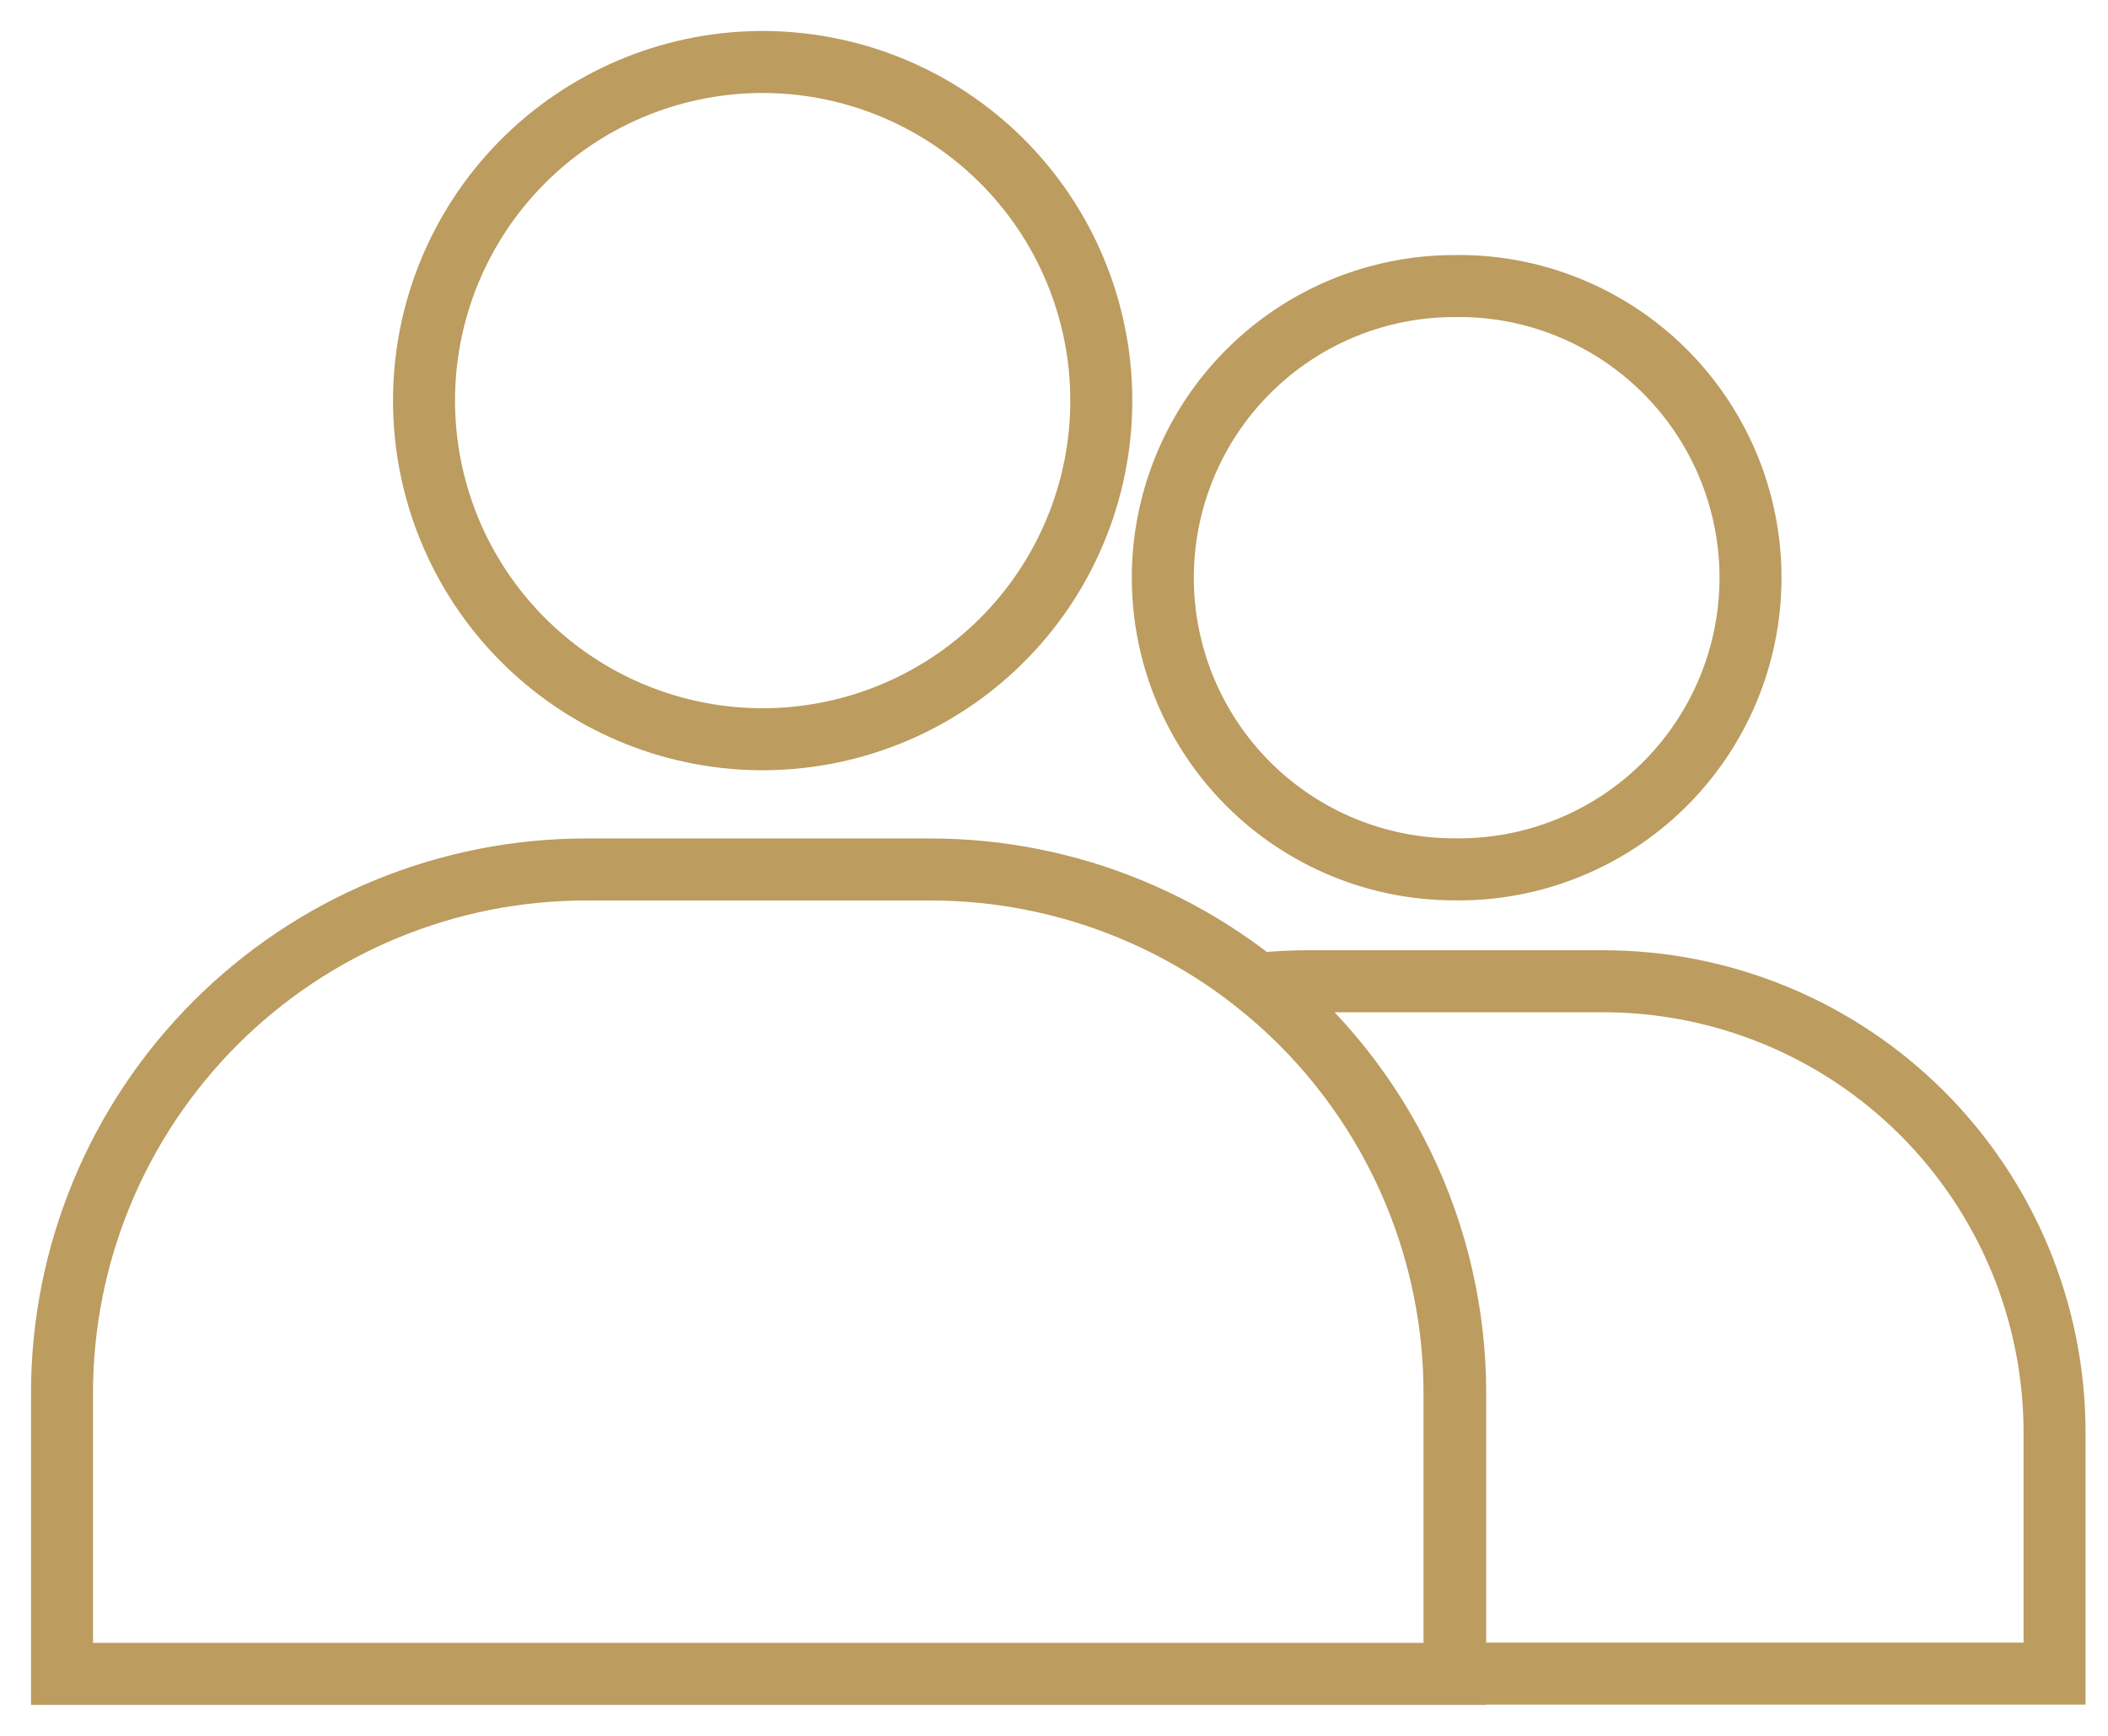<?xml version="1.0" encoding="UTF-8"?> <svg xmlns="http://www.w3.org/2000/svg" width="34" height="28" viewBox="0 0 34 28" fill="none"><g clip-path="url(#clip0_178_2163)"><path d="M9.451 14.025H15.005C16.116 14.025 17.215 14.243 18.241 14.668C19.267 15.092 20.2 15.715 20.985 16.5C21.77 17.286 22.393 18.218 22.818 19.244C23.242 20.27 23.461 21.37 23.46 22.48V27H1V22.48C0.999 21.37 1.217 20.271 1.642 19.245C2.066 18.219 2.689 17.287 3.474 16.502C4.258 15.717 5.19 15.094 6.216 14.669C7.242 14.244 8.341 14.025 9.451 14.025ZM12.227 11.924C12.95 11.933 13.669 11.799 14.34 11.529C15.011 11.259 15.622 10.858 16.137 10.35C16.652 9.842 17.061 9.237 17.34 8.569C17.619 7.902 17.763 7.186 17.763 6.462C17.763 5.739 17.619 5.022 17.34 4.355C17.061 3.687 16.652 3.082 16.137 2.574C15.622 2.066 15.011 1.665 14.34 1.395C13.669 1.125 12.95 0.991 12.227 1C10.791 1.02 9.421 1.604 8.413 2.626C7.404 3.648 6.839 5.026 6.839 6.462C6.839 7.898 7.404 9.276 8.413 10.298C9.421 11.32 10.791 11.904 12.227 11.924ZM23.46 14.023C24.084 14.032 24.703 13.917 25.282 13.684C25.86 13.452 26.387 13.107 26.831 12.669C27.275 12.231 27.628 11.71 27.869 11.134C28.11 10.559 28.234 9.942 28.234 9.318C28.234 8.694 28.11 8.077 27.869 7.502C27.628 6.926 27.275 6.405 26.831 5.967C26.387 5.529 25.86 5.184 25.282 4.952C24.703 4.719 24.084 4.604 23.46 4.614C22.212 4.614 21.015 5.109 20.133 5.992C19.251 6.874 18.755 8.071 18.755 9.319C18.755 10.566 19.251 11.763 20.133 12.645C21.015 13.528 22.212 14.023 23.46 14.023Z" stroke="#BC9C5F" stroke-miterlimit="10"></path><path d="M25.851 15.828H21.08C20.816 15.828 20.553 15.843 20.291 15.872C21.284 16.663 22.085 17.668 22.635 18.811C23.186 19.954 23.471 21.207 23.471 22.476V26.996H33.138V23.106C33.138 22.15 32.949 21.203 32.583 20.319C32.216 19.436 31.679 18.633 31.003 17.957C30.326 17.281 29.523 16.745 28.639 16.38C27.755 16.015 26.808 15.827 25.851 15.828Z" stroke="#BC9C5F" stroke-miterlimit="10"></path></g><defs><clipPath id="clip0_178_2163"><rect width="34" height="28" fill="white"></rect></clipPath></defs></svg> 